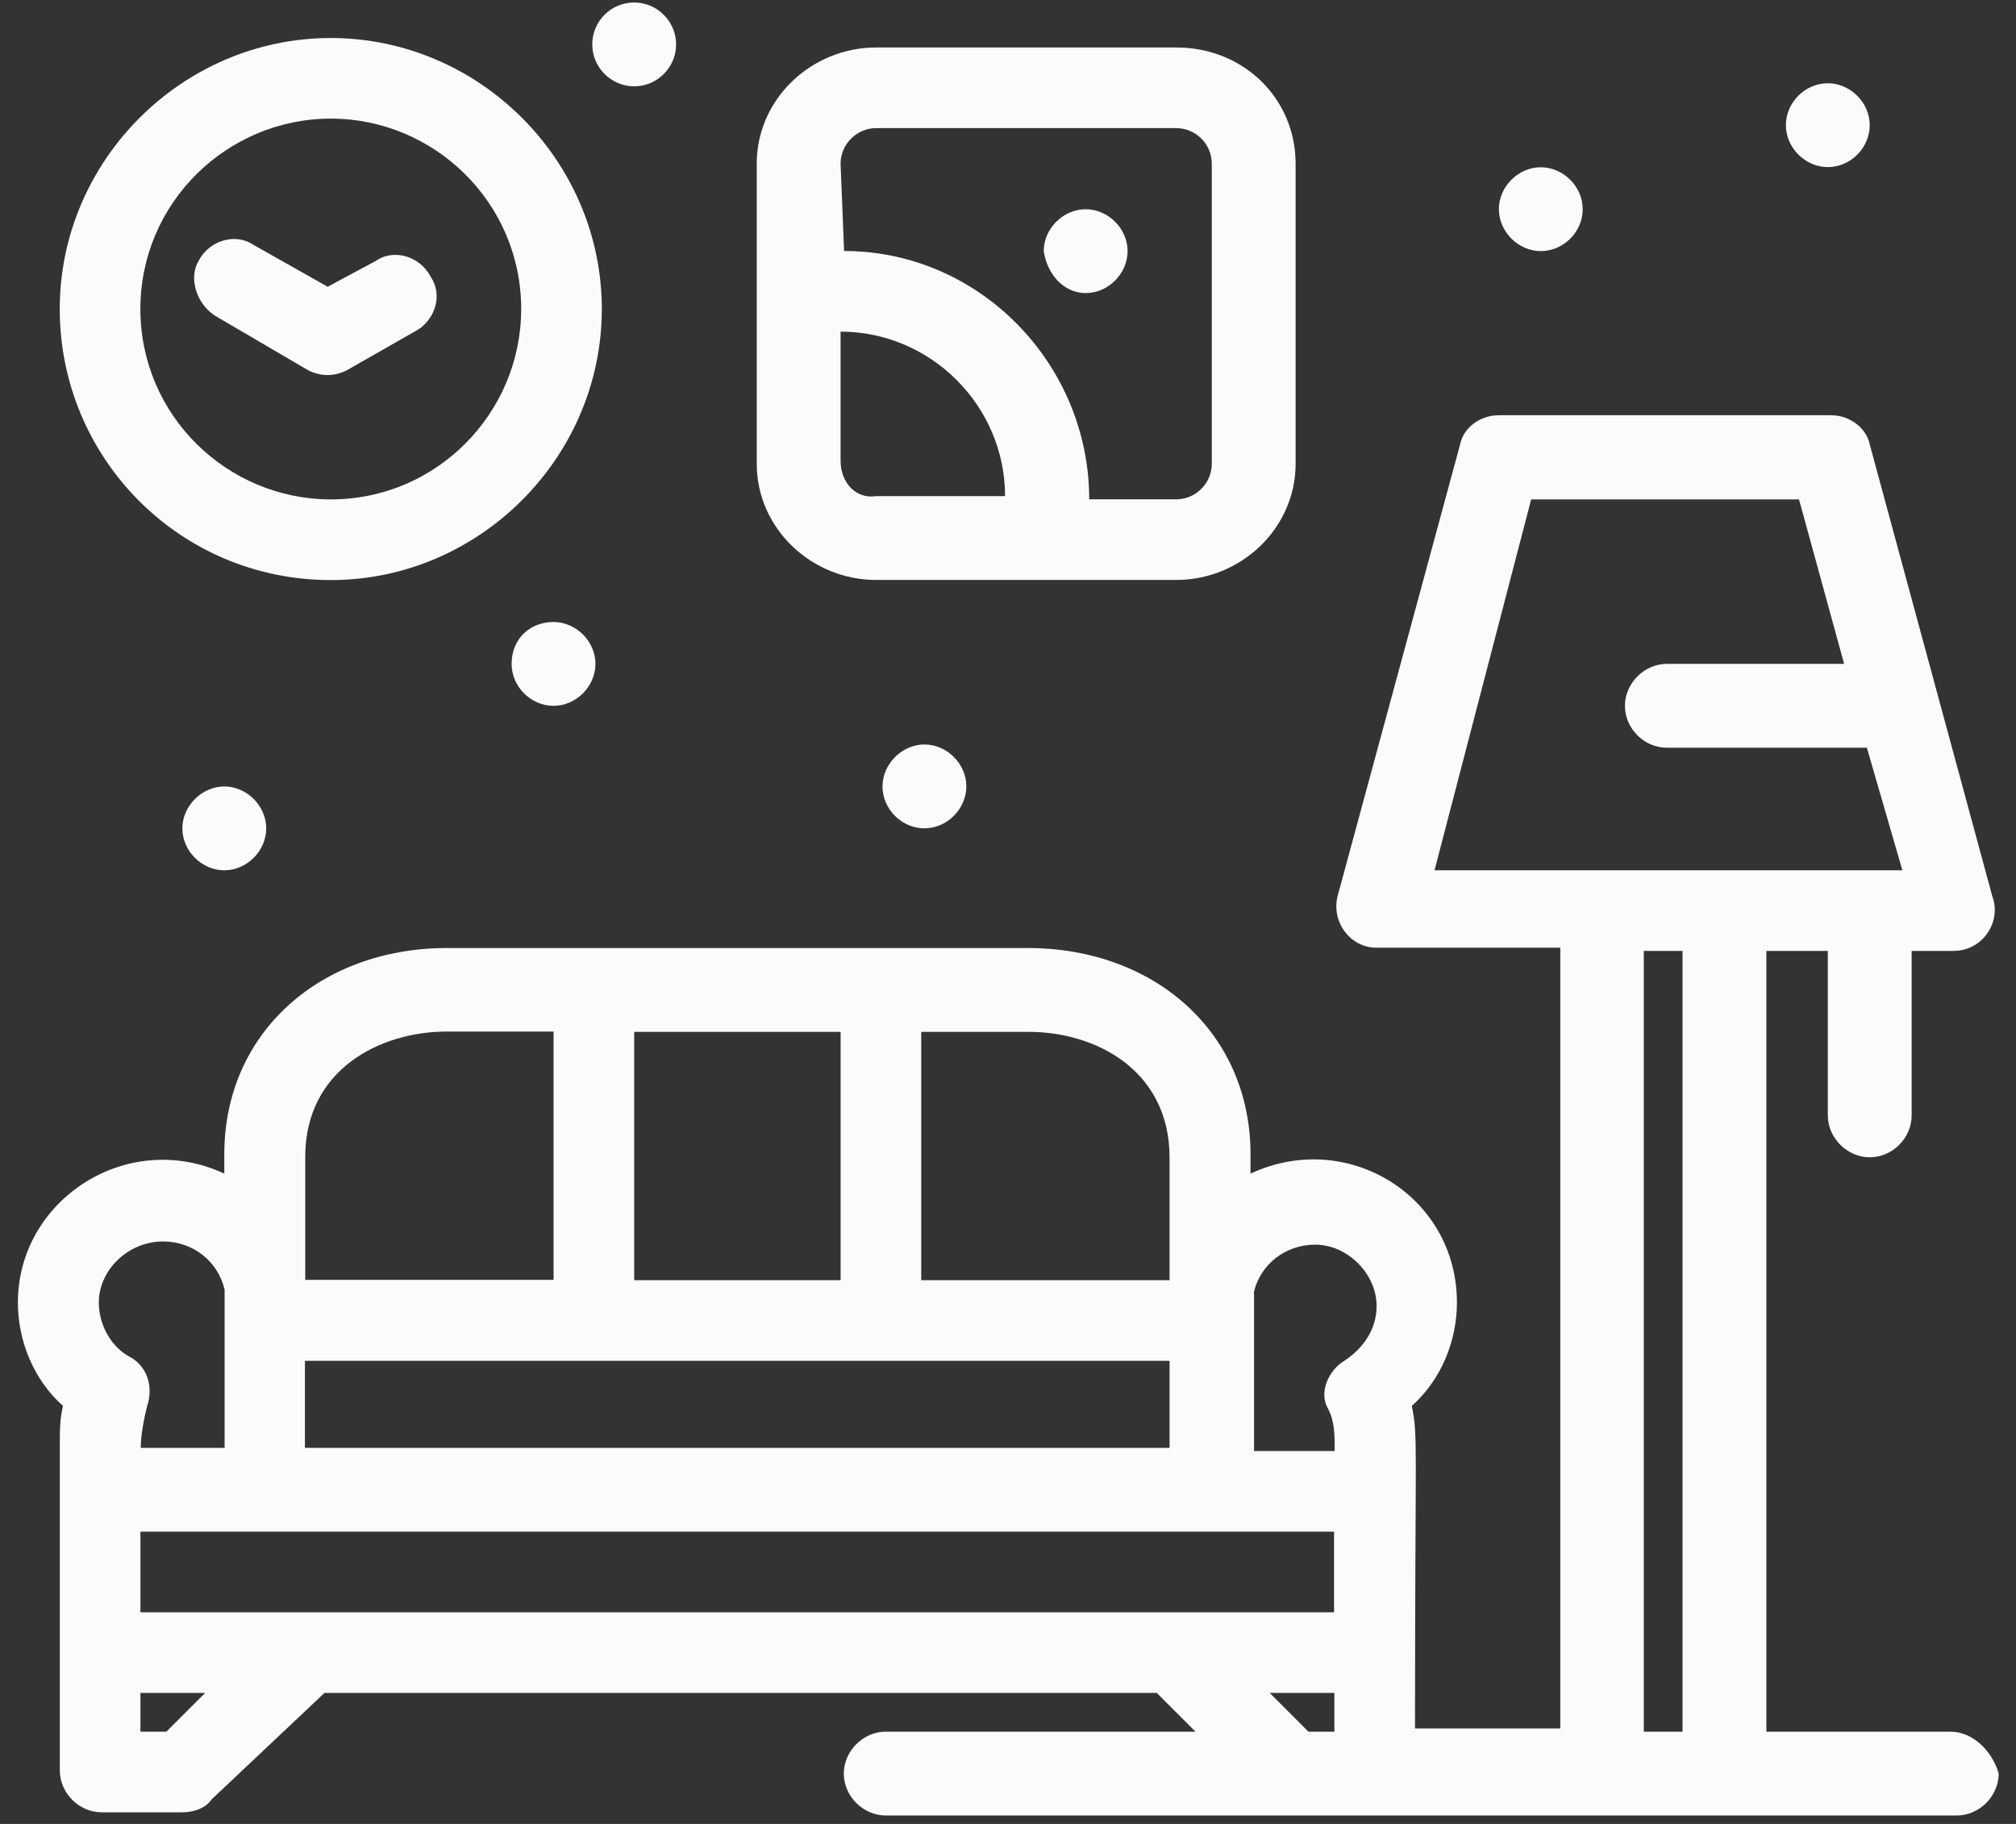 <svg width="63" height="57" viewBox="0 0 63 57" fill="none" xmlns="http://www.w3.org/2000/svg">
<rect x="0" y="0" width="63" height="57" fill="#333333" stroke="none"/>
<path d="M60.949 54.117H55.199V29.717H57.119V34.857C57.119 35.567 57.729 36.167 58.429 36.167C59.139 36.167 59.739 35.567 59.739 34.857V29.717C60.239 29.717 60.349 29.717 61.049 29.717C61.959 29.717 62.559 28.807 62.259 28.007L58.429 13.887C58.329 13.387 57.819 12.977 57.219 12.977H46.839C46.239 12.977 45.729 13.377 45.629 13.887L41.799 28.007C41.599 28.817 42.199 29.617 43.009 29.617H48.759V54.017H44.219C44.219 44.846 44.319 44.947 44.119 43.937C45.029 43.127 45.529 41.916 45.529 40.706C45.529 37.377 42.099 35.267 39.079 36.677V36.077C39.079 32.246 36.059 29.627 32.119 29.627H13.969C10.039 29.627 7.009 32.246 7.009 36.077V36.677C3.989 35.267 0.559 37.486 0.559 40.706C0.559 41.916 1.059 43.127 1.969 43.937C1.869 44.337 1.869 44.746 1.869 45.147C1.869 45.246 1.869 51.697 1.869 51.597V55.327C1.869 56.036 2.469 56.637 3.179 56.637H5.699C5.999 56.637 6.409 56.537 6.609 56.237L10.139 52.907H36.149L37.359 54.117H27.679C26.969 54.117 26.369 54.727 26.369 55.427C26.369 56.137 26.979 56.737 27.679 56.737C35.239 56.737 53.989 56.737 61.149 56.737C61.859 56.737 62.459 56.127 62.459 55.427C62.259 54.727 61.659 54.117 60.949 54.117ZM47.849 15.607H56.219L57.629 20.747H52.089C51.379 20.747 50.779 21.357 50.779 22.057C50.779 22.767 51.379 23.367 52.089 23.367H58.339L59.449 27.197C51.179 27.197 52.999 27.197 44.829 27.197L47.849 15.607ZM4.389 50.387V47.867C7.819 47.867 36.449 47.867 41.689 47.867V50.387C28.289 50.387 17.799 50.387 4.389 50.387ZM9.529 42.527H36.549V45.247H9.529V42.527ZM19.819 40.007V32.247H26.269V40.007H19.819ZM39.179 40.407C39.379 39.497 40.189 38.897 41.099 38.897C42.109 38.897 43.019 39.807 43.019 40.817C43.019 41.527 42.619 42.127 42.009 42.527C41.509 42.827 41.199 43.537 41.509 44.037C41.709 44.437 41.709 44.847 41.709 45.347H39.189V40.507V40.407H39.179ZM36.549 36.177V40.007H28.789V32.247H32.119C34.239 32.237 36.549 33.447 36.549 36.177ZM13.969 32.237H17.299V39.997H9.539V36.167C9.529 33.447 11.849 32.237 13.969 32.237ZM5.099 38.797C6.009 38.797 6.809 39.397 7.019 40.307C7.019 40.307 7.019 40.407 7.019 40.507V45.247H4.399C4.399 44.847 4.499 44.337 4.599 43.937C4.799 43.327 4.599 42.727 4.099 42.427C3.489 42.127 3.089 41.417 3.089 40.717C3.079 39.707 3.989 38.797 5.099 38.797ZM5.199 54.117H4.389V52.907H6.409L5.199 54.117ZM40.889 54.117L39.679 52.907H41.699V54.117H40.889ZM51.369 54.117V29.717H52.579V54.117H51.369Z" fill="#FBFBFB"/>
<path d="M10.337 18.128C14.977 18.128 18.807 14.297 18.807 9.657C18.807 5.017 14.977 1.188 10.337 1.188C5.697 1.188 1.867 5.017 1.867 9.657C1.867 14.297 5.597 18.128 10.337 18.128ZM10.337 3.707C13.567 3.707 16.287 6.327 16.287 9.657C16.287 12.887 13.667 15.607 10.337 15.607C7.107 15.607 4.387 12.988 4.387 9.657C4.387 6.327 7.107 3.707 10.337 3.707Z" fill="#FBFBFB"/>
<path d="M6.709 9.861L9.629 11.571C10.029 11.771 10.439 11.771 10.839 11.571L12.959 10.361C13.559 10.061 13.869 9.251 13.459 8.651C13.159 8.051 12.349 7.741 11.749 8.151L10.239 8.961L7.919 7.651C7.319 7.251 6.509 7.551 6.209 8.151C5.899 8.651 6.109 9.461 6.709 9.861Z" fill="#FBFBFB"/>
<path d="M33.927 9.159C34.637 9.159 35.237 8.549 35.237 7.849C35.237 7.139 34.627 6.539 33.927 6.539C33.217 6.539 32.617 7.149 32.617 7.849C32.717 8.549 33.227 9.159 33.927 9.159Z" fill="#FBFBFB"/>
<path d="M15.988 20.747C15.988 21.457 16.588 22.058 17.298 22.058C18.008 22.058 18.608 21.448 18.608 20.747C18.608 20.038 17.998 19.438 17.298 19.438C16.588 19.438 15.988 19.938 15.988 20.747Z" fill="#FBFBFB"/>
<path d="M27.578 24.576C27.578 25.286 28.178 25.886 28.888 25.886C29.598 25.886 30.198 25.276 30.198 24.576C30.198 23.866 29.588 23.266 28.888 23.266C28.188 23.266 27.578 23.876 27.578 24.576Z" fill="#FBFBFB"/>
<path d="M57.119 5.222C57.829 5.222 58.429 4.622 58.429 3.912C58.429 3.202 57.819 2.602 57.119 2.602C56.409 2.602 55.809 3.202 55.809 3.912C55.809 4.622 56.419 5.222 57.119 5.222Z" fill="#FBFBFB"/>
<path d="M48.15 7.847C48.86 7.847 49.46 7.247 49.46 6.537C49.46 5.827 48.85 5.227 48.15 5.227C47.44 5.227 46.84 5.837 46.84 6.537C46.84 7.237 47.44 7.847 48.15 7.847Z" fill="#FBFBFB"/>
<path d="M19.818 0.078C20.538 0.078 21.128 0.668 21.128 1.388C21.128 2.108 20.538 2.698 19.818 2.698C19.098 2.698 18.508 2.108 18.508 1.388C18.508 0.668 19.088 0.078 19.818 0.078Z" fill="#FBFBFB"/>
<path d="M5.699 25.888C5.699 26.598 6.309 27.198 7.009 27.198C7.719 27.198 8.319 26.588 8.319 25.888C8.319 25.178 7.709 24.578 7.009 24.578C6.309 24.578 5.699 25.188 5.699 25.888Z" fill="#FBFBFB"/>
<path d="M27.378 18.124C30.808 18.124 33.228 18.124 36.758 18.124C38.778 18.124 40.488 16.514 40.488 14.494V5.114C40.488 3.094 38.878 1.484 36.758 1.484H27.378C25.358 1.484 23.648 3.094 23.648 5.114C23.648 8.644 23.648 11.064 23.648 14.494C23.648 16.514 25.358 18.124 27.378 18.124ZM26.268 14.394V10.364C29.088 10.364 31.408 12.684 31.408 15.504H27.378C26.768 15.604 26.268 15.104 26.268 14.394ZM26.268 5.114C26.268 4.514 26.768 4.004 27.378 4.004H36.758C37.368 4.004 37.868 4.504 37.868 5.114V14.494C37.868 15.104 37.368 15.604 36.758 15.604H34.038C34.038 11.374 30.608 7.844 26.378 7.844L26.268 5.114Z" fill="#FBFBFB"/>
</svg>
